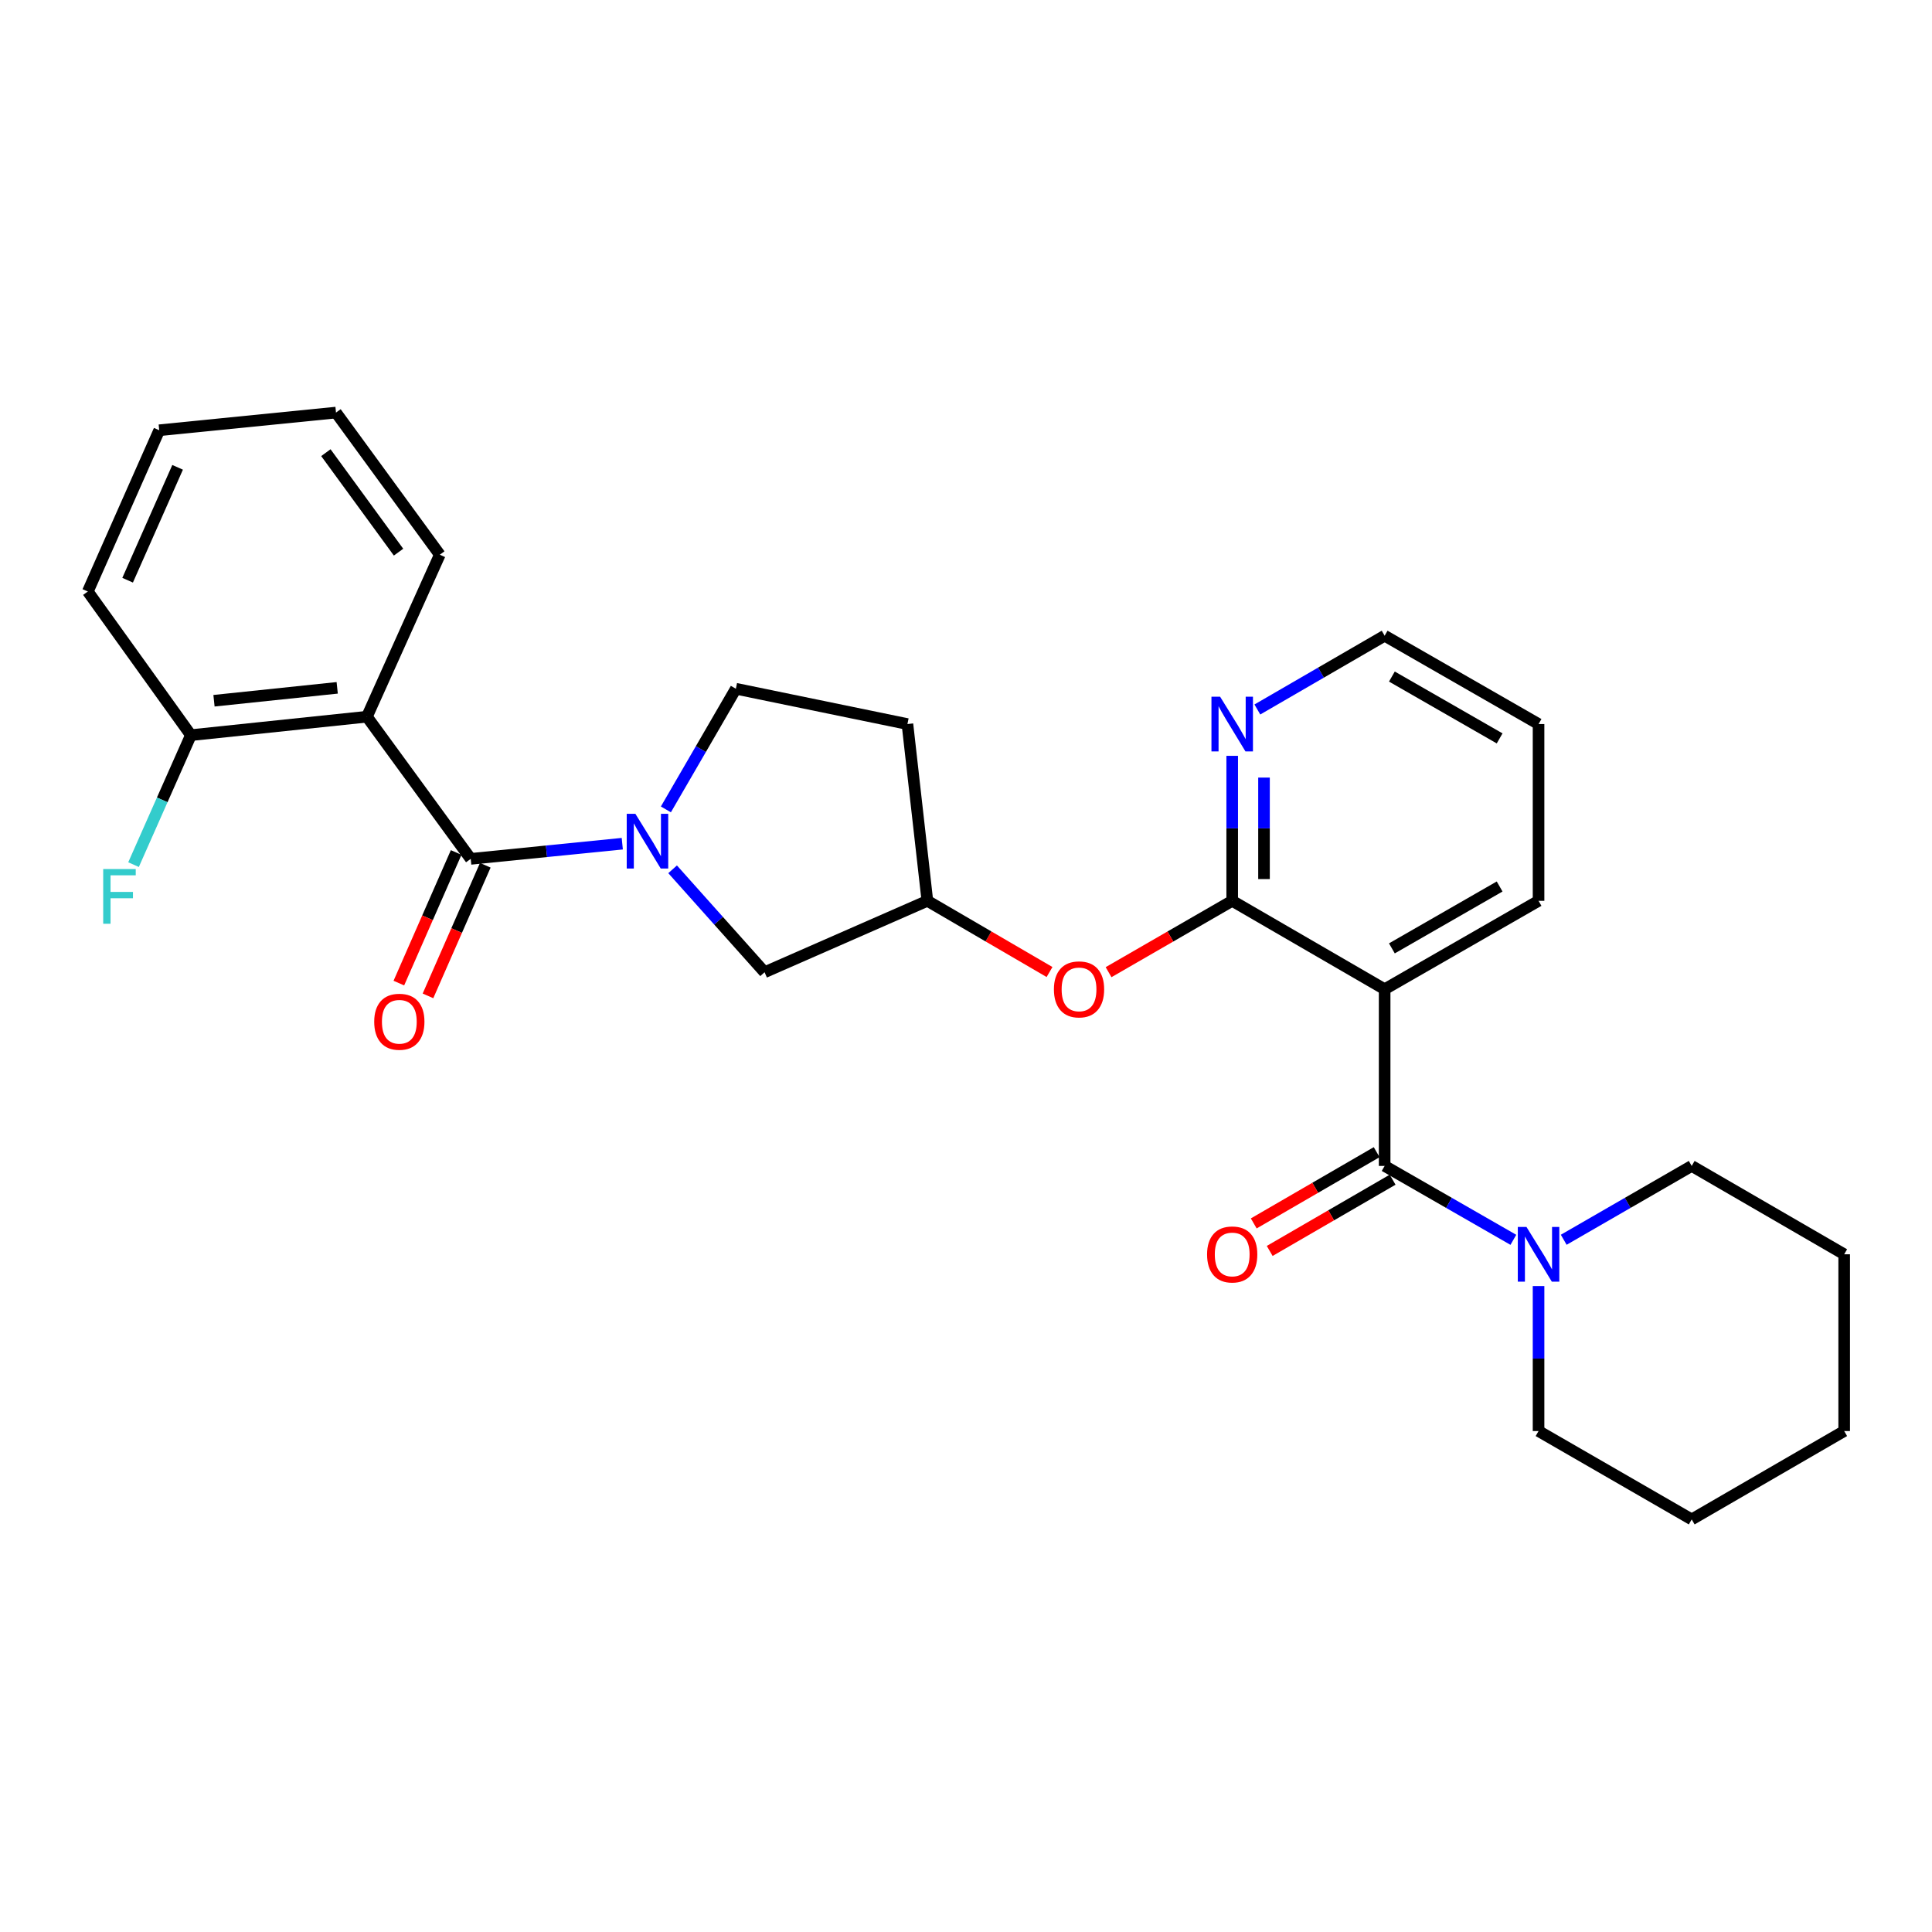<?xml version='1.0' encoding='iso-8859-1'?>
<svg version='1.1' baseProfile='full'
              xmlns='http://www.w3.org/2000/svg'
                      xmlns:rdkit='http://www.rdkit.org/xml'
                      xmlns:xlink='http://www.w3.org/1999/xlink'
                  xml:space='preserve'
width='1000px' height='1000px' viewBox='0 0 1000 1000'>
<!-- END OF HEADER -->
<rect style='opacity:1.0;fill:#FFFFFF;stroke:none' width='1000' height='1000' x='0' y='0'> </rect>
<path class='bond-0' d='M 243.648,444.549 L 282.87,440.62' style='fill:none;fill-rule:evenodd;stroke:#000000;stroke-width:6px;stroke-linecap:butt;stroke-linejoin:miter;stroke-opacity:1' />
<path class='bond-0' d='M 282.87,440.62 L 322.091,436.69' style='fill:none;fill-rule:evenodd;stroke:#0000FF;stroke-width:6px;stroke-linecap:butt;stroke-linejoin:miter;stroke-opacity:1' />
<path class='bond-3' d='M 243.648,444.549 L 189.917,370.969' style='fill:none;fill-rule:evenodd;stroke:#000000;stroke-width:6px;stroke-linecap:butt;stroke-linejoin:miter;stroke-opacity:1' />
<path class='bond-11' d='M 236.109,441.242 L 221.278,475.046' style='fill:none;fill-rule:evenodd;stroke:#000000;stroke-width:6px;stroke-linecap:butt;stroke-linejoin:miter;stroke-opacity:1' />
<path class='bond-11' d='M 221.278,475.046 L 206.446,508.85' style='fill:none;fill-rule:evenodd;stroke:#FF0000;stroke-width:6px;stroke-linecap:butt;stroke-linejoin:miter;stroke-opacity:1' />
<path class='bond-11' d='M 251.187,447.857 L 236.355,481.661' style='fill:none;fill-rule:evenodd;stroke:#000000;stroke-width:6px;stroke-linecap:butt;stroke-linejoin:miter;stroke-opacity:1' />
<path class='bond-11' d='M 236.355,481.661 L 221.524,515.465' style='fill:none;fill-rule:evenodd;stroke:#FF0000;stroke-width:6px;stroke-linecap:butt;stroke-linejoin:miter;stroke-opacity:1' />
<path class='bond-8' d='M 348.144,449.952 L 371.942,476.59' style='fill:none;fill-rule:evenodd;stroke:#0000FF;stroke-width:6px;stroke-linecap:butt;stroke-linejoin:miter;stroke-opacity:1' />
<path class='bond-8' d='M 371.942,476.59 L 395.74,503.229' style='fill:none;fill-rule:evenodd;stroke:#000000;stroke-width:6px;stroke-linecap:butt;stroke-linejoin:miter;stroke-opacity:1' />
<path class='bond-9' d='M 344.664,418.944 L 362.774,387.716' style='fill:none;fill-rule:evenodd;stroke:#0000FF;stroke-width:6px;stroke-linecap:butt;stroke-linejoin:miter;stroke-opacity:1' />
<path class='bond-9' d='M 362.774,387.716 L 380.884,356.489' style='fill:none;fill-rule:evenodd;stroke:#000000;stroke-width:6px;stroke-linecap:butt;stroke-linejoin:miter;stroke-opacity:1' />
<path class='bond-1' d='M 716.689,603.483 L 716.689,512.019' style='fill:none;fill-rule:evenodd;stroke:#000000;stroke-width:6px;stroke-linecap:butt;stroke-linejoin:miter;stroke-opacity:1' />
<path class='bond-5' d='M 716.689,603.483 L 750.003,622.609' style='fill:none;fill-rule:evenodd;stroke:#000000;stroke-width:6px;stroke-linecap:butt;stroke-linejoin:miter;stroke-opacity:1' />
<path class='bond-5' d='M 750.003,622.609 L 783.316,641.735' style='fill:none;fill-rule:evenodd;stroke:#0000FF;stroke-width:6px;stroke-linecap:butt;stroke-linejoin:miter;stroke-opacity:1' />
<path class='bond-12' d='M 712.561,596.36 L 680.749,614.8' style='fill:none;fill-rule:evenodd;stroke:#000000;stroke-width:6px;stroke-linecap:butt;stroke-linejoin:miter;stroke-opacity:1' />
<path class='bond-12' d='M 680.749,614.8 L 648.937,633.24' style='fill:none;fill-rule:evenodd;stroke:#FF0000;stroke-width:6px;stroke-linecap:butt;stroke-linejoin:miter;stroke-opacity:1' />
<path class='bond-12' d='M 720.818,610.605 L 689.006,629.045' style='fill:none;fill-rule:evenodd;stroke:#000000;stroke-width:6px;stroke-linecap:butt;stroke-linejoin:miter;stroke-opacity:1' />
<path class='bond-12' d='M 689.006,629.045 L 657.194,647.485' style='fill:none;fill-rule:evenodd;stroke:#FF0000;stroke-width:6px;stroke-linecap:butt;stroke-linejoin:miter;stroke-opacity:1' />
<path class='bond-2' d='M 716.689,512.019 L 637.785,466.265' style='fill:none;fill-rule:evenodd;stroke:#000000;stroke-width:6px;stroke-linecap:butt;stroke-linejoin:miter;stroke-opacity:1' />
<path class='bond-16' d='M 716.689,512.019 L 796.353,466.265' style='fill:none;fill-rule:evenodd;stroke:#000000;stroke-width:6px;stroke-linecap:butt;stroke-linejoin:miter;stroke-opacity:1' />
<path class='bond-16' d='M 720.439,490.879 L 776.203,458.85' style='fill:none;fill-rule:evenodd;stroke:#000000;stroke-width:6px;stroke-linecap:butt;stroke-linejoin:miter;stroke-opacity:1' />
<path class='bond-10' d='M 189.917,370.969 L 98.811,380.509' style='fill:none;fill-rule:evenodd;stroke:#000000;stroke-width:6px;stroke-linecap:butt;stroke-linejoin:miter;stroke-opacity:1' />
<path class='bond-10' d='M 174.536,356.024 L 110.762,362.703' style='fill:none;fill-rule:evenodd;stroke:#000000;stroke-width:6px;stroke-linecap:butt;stroke-linejoin:miter;stroke-opacity:1' />
<path class='bond-17' d='M 189.917,370.969 L 227.64,287.116' style='fill:none;fill-rule:evenodd;stroke:#000000;stroke-width:6px;stroke-linecap:butt;stroke-linejoin:miter;stroke-opacity:1' />
<path class='bond-4' d='M 637.785,466.265 L 605.79,484.731' style='fill:none;fill-rule:evenodd;stroke:#000000;stroke-width:6px;stroke-linecap:butt;stroke-linejoin:miter;stroke-opacity:1' />
<path class='bond-4' d='M 605.79,484.731 L 573.794,503.196' style='fill:none;fill-rule:evenodd;stroke:#FF0000;stroke-width:6px;stroke-linecap:butt;stroke-linejoin:miter;stroke-opacity:1' />
<path class='bond-7' d='M 637.785,466.265 L 637.785,428.743' style='fill:none;fill-rule:evenodd;stroke:#000000;stroke-width:6px;stroke-linecap:butt;stroke-linejoin:miter;stroke-opacity:1' />
<path class='bond-7' d='M 637.785,428.743 L 637.785,391.221' style='fill:none;fill-rule:evenodd;stroke:#0000FF;stroke-width:6px;stroke-linecap:butt;stroke-linejoin:miter;stroke-opacity:1' />
<path class='bond-7' d='M 654.25,455.008 L 654.25,428.743' style='fill:none;fill-rule:evenodd;stroke:#000000;stroke-width:6px;stroke-linecap:butt;stroke-linejoin:miter;stroke-opacity:1' />
<path class='bond-7' d='M 654.25,428.743 L 654.25,402.478' style='fill:none;fill-rule:evenodd;stroke:#0000FF;stroke-width:6px;stroke-linecap:butt;stroke-linejoin:miter;stroke-opacity:1' />
<path class='bond-18' d='M 809.381,641.702 L 842.502,622.593' style='fill:none;fill-rule:evenodd;stroke:#0000FF;stroke-width:6px;stroke-linecap:butt;stroke-linejoin:miter;stroke-opacity:1' />
<path class='bond-18' d='M 842.502,622.593 L 875.623,603.483' style='fill:none;fill-rule:evenodd;stroke:#000000;stroke-width:6px;stroke-linecap:butt;stroke-linejoin:miter;stroke-opacity:1' />
<path class='bond-19' d='M 796.353,665.666 L 796.353,703.188' style='fill:none;fill-rule:evenodd;stroke:#0000FF;stroke-width:6px;stroke-linecap:butt;stroke-linejoin:miter;stroke-opacity:1' />
<path class='bond-19' d='M 796.353,703.188 L 796.353,740.71' style='fill:none;fill-rule:evenodd;stroke:#000000;stroke-width:6px;stroke-linecap:butt;stroke-linejoin:miter;stroke-opacity:1' />
<path class='bond-6' d='M 543.234,503.118 L 511.619,484.692' style='fill:none;fill-rule:evenodd;stroke:#FF0000;stroke-width:6px;stroke-linecap:butt;stroke-linejoin:miter;stroke-opacity:1' />
<path class='bond-6' d='M 511.619,484.692 L 480.004,466.265' style='fill:none;fill-rule:evenodd;stroke:#000000;stroke-width:6px;stroke-linecap:butt;stroke-linejoin:miter;stroke-opacity:1' />
<path class='bond-20' d='M 650.805,367.229 L 683.747,348.138' style='fill:none;fill-rule:evenodd;stroke:#0000FF;stroke-width:6px;stroke-linecap:butt;stroke-linejoin:miter;stroke-opacity:1' />
<path class='bond-20' d='M 683.747,348.138 L 716.689,329.047' style='fill:none;fill-rule:evenodd;stroke:#000000;stroke-width:6px;stroke-linecap:butt;stroke-linejoin:miter;stroke-opacity:1' />
<path class='bond-13' d='M 395.74,503.229 L 480.004,466.265' style='fill:none;fill-rule:evenodd;stroke:#000000;stroke-width:6px;stroke-linecap:butt;stroke-linejoin:miter;stroke-opacity:1' />
<path class='bond-14' d='M 380.884,356.489 L 469.686,374.774' style='fill:none;fill-rule:evenodd;stroke:#000000;stroke-width:6px;stroke-linecap:butt;stroke-linejoin:miter;stroke-opacity:1' />
<path class='bond-15' d='M 98.811,380.509 L 83.966,414.023' style='fill:none;fill-rule:evenodd;stroke:#000000;stroke-width:6px;stroke-linecap:butt;stroke-linejoin:miter;stroke-opacity:1' />
<path class='bond-15' d='M 83.966,414.023 L 69.121,447.536' style='fill:none;fill-rule:evenodd;stroke:#33CCCC;stroke-width:6px;stroke-linecap:butt;stroke-linejoin:miter;stroke-opacity:1' />
<path class='bond-21' d='M 98.811,380.509 L 45.455,306.17' style='fill:none;fill-rule:evenodd;stroke:#000000;stroke-width:6px;stroke-linecap:butt;stroke-linejoin:miter;stroke-opacity:1' />
<path class='bond-28' d='M 480.004,466.265 L 469.686,374.774' style='fill:none;fill-rule:evenodd;stroke:#000000;stroke-width:6px;stroke-linecap:butt;stroke-linejoin:miter;stroke-opacity:1' />
<path class='bond-30' d='M 796.353,466.265 L 796.353,374.774' style='fill:none;fill-rule:evenodd;stroke:#000000;stroke-width:6px;stroke-linecap:butt;stroke-linejoin:miter;stroke-opacity:1' />
<path class='bond-23' d='M 227.64,287.116 L 173.909,213.554' style='fill:none;fill-rule:evenodd;stroke:#000000;stroke-width:6px;stroke-linecap:butt;stroke-linejoin:miter;stroke-opacity:1' />
<path class='bond-23' d='M 206.285,285.793 L 168.673,234.3' style='fill:none;fill-rule:evenodd;stroke:#000000;stroke-width:6px;stroke-linecap:butt;stroke-linejoin:miter;stroke-opacity:1' />
<path class='bond-24' d='M 875.623,603.483 L 954.545,649.219' style='fill:none;fill-rule:evenodd;stroke:#000000;stroke-width:6px;stroke-linecap:butt;stroke-linejoin:miter;stroke-opacity:1' />
<path class='bond-25' d='M 796.353,740.71 L 875.623,786.446' style='fill:none;fill-rule:evenodd;stroke:#000000;stroke-width:6px;stroke-linecap:butt;stroke-linejoin:miter;stroke-opacity:1' />
<path class='bond-22' d='M 716.689,329.047 L 796.353,374.774' style='fill:none;fill-rule:evenodd;stroke:#000000;stroke-width:6px;stroke-linecap:butt;stroke-linejoin:miter;stroke-opacity:1' />
<path class='bond-22' d='M 720.442,350.186 L 776.207,382.195' style='fill:none;fill-rule:evenodd;stroke:#000000;stroke-width:6px;stroke-linecap:butt;stroke-linejoin:miter;stroke-opacity:1' />
<path class='bond-29' d='M 45.455,306.17 L 82.419,222.701' style='fill:none;fill-rule:evenodd;stroke:#000000;stroke-width:6px;stroke-linecap:butt;stroke-linejoin:miter;stroke-opacity:1' />
<path class='bond-29' d='M 66.054,300.316 L 91.929,241.888' style='fill:none;fill-rule:evenodd;stroke:#000000;stroke-width:6px;stroke-linecap:butt;stroke-linejoin:miter;stroke-opacity:1' />
<path class='bond-26' d='M 173.909,213.554 L 82.419,222.701' style='fill:none;fill-rule:evenodd;stroke:#000000;stroke-width:6px;stroke-linecap:butt;stroke-linejoin:miter;stroke-opacity:1' />
<path class='bond-31' d='M 954.545,649.219 L 954.545,740.71' style='fill:none;fill-rule:evenodd;stroke:#000000;stroke-width:6px;stroke-linecap:butt;stroke-linejoin:miter;stroke-opacity:1' />
<path class='bond-27' d='M 875.623,786.446 L 954.545,740.71' style='fill:none;fill-rule:evenodd;stroke:#000000;stroke-width:6px;stroke-linecap:butt;stroke-linejoin:miter;stroke-opacity:1' />
<path  class='atom-1' d='M 328.87 421.224
L 338.15 436.224
Q 339.07 437.704, 340.55 440.384
Q 342.03 443.064, 342.11 443.224
L 342.11 421.224
L 345.87 421.224
L 345.87 449.544
L 341.99 449.544
L 332.03 433.144
Q 330.87 431.224, 329.63 429.024
Q 328.43 426.824, 328.07 426.144
L 328.07 449.544
L 324.39 449.544
L 324.39 421.224
L 328.87 421.224
' fill='#0000FF'/>
<path  class='atom-6' d='M 790.093 635.059
L 799.373 650.059
Q 800.293 651.539, 801.773 654.219
Q 803.253 656.899, 803.333 657.059
L 803.333 635.059
L 807.093 635.059
L 807.093 663.379
L 803.213 663.379
L 793.253 646.979
Q 792.093 645.059, 790.853 642.859
Q 789.653 640.659, 789.293 639.979
L 789.293 663.379
L 785.613 663.379
L 785.613 635.059
L 790.093 635.059
' fill='#0000FF'/>
<path  class='atom-7' d='M 545.506 512.099
Q 545.506 505.299, 548.866 501.499
Q 552.226 497.699, 558.506 497.699
Q 564.786 497.699, 568.146 501.499
Q 571.506 505.299, 571.506 512.099
Q 571.506 518.979, 568.106 522.899
Q 564.706 526.779, 558.506 526.779
Q 552.266 526.779, 548.866 522.899
Q 545.506 519.019, 545.506 512.099
M 558.506 523.579
Q 562.826 523.579, 565.146 520.699
Q 567.506 517.779, 567.506 512.099
Q 567.506 506.539, 565.146 503.739
Q 562.826 500.899, 558.506 500.899
Q 554.186 500.899, 551.826 503.699
Q 549.506 506.499, 549.506 512.099
Q 549.506 517.819, 551.826 520.699
Q 554.186 523.579, 558.506 523.579
' fill='#FF0000'/>
<path  class='atom-8' d='M 631.525 360.614
L 640.805 375.614
Q 641.725 377.094, 643.205 379.774
Q 644.685 382.454, 644.765 382.614
L 644.765 360.614
L 648.525 360.614
L 648.525 388.934
L 644.645 388.934
L 634.685 372.534
Q 633.525 370.614, 632.285 368.414
Q 631.085 366.214, 630.725 365.534
L 630.725 388.934
L 627.045 388.934
L 627.045 360.614
L 631.525 360.614
' fill='#0000FF'/>
<path  class='atom-12' d='M 193.693 528.857
Q 193.693 522.057, 197.053 518.257
Q 200.413 514.457, 206.693 514.457
Q 212.973 514.457, 216.333 518.257
Q 219.693 522.057, 219.693 528.857
Q 219.693 535.737, 216.293 539.657
Q 212.893 543.537, 206.693 543.537
Q 200.453 543.537, 197.053 539.657
Q 193.693 535.777, 193.693 528.857
M 206.693 540.337
Q 211.013 540.337, 213.333 537.457
Q 215.693 534.537, 215.693 528.857
Q 215.693 523.297, 213.333 520.497
Q 211.013 517.657, 206.693 517.657
Q 202.373 517.657, 200.013 520.457
Q 197.693 523.257, 197.693 528.857
Q 197.693 534.577, 200.013 537.457
Q 202.373 540.337, 206.693 540.337
' fill='#FF0000'/>
<path  class='atom-13' d='M 624.785 649.299
Q 624.785 642.499, 628.145 638.699
Q 631.505 634.899, 637.785 634.899
Q 644.065 634.899, 647.425 638.699
Q 650.785 642.499, 650.785 649.299
Q 650.785 656.179, 647.385 660.099
Q 643.985 663.979, 637.785 663.979
Q 631.545 663.979, 628.145 660.099
Q 624.785 656.219, 624.785 649.299
M 637.785 660.779
Q 642.105 660.779, 644.425 657.899
Q 646.785 654.979, 646.785 649.299
Q 646.785 643.739, 644.425 640.939
Q 642.105 638.099, 637.785 638.099
Q 633.465 638.099, 631.105 640.899
Q 628.785 643.699, 628.785 649.299
Q 628.785 655.019, 631.105 657.899
Q 633.465 660.779, 637.785 660.779
' fill='#FF0000'/>
<path  class='atom-16' d='M 53.417 449.818
L 70.257 449.818
L 70.257 453.058
L 57.217 453.058
L 57.217 461.658
L 68.817 461.658
L 68.817 464.938
L 57.217 464.938
L 57.217 478.138
L 53.417 478.138
L 53.417 449.818
' fill='#33CCCC'/>
</svg>
